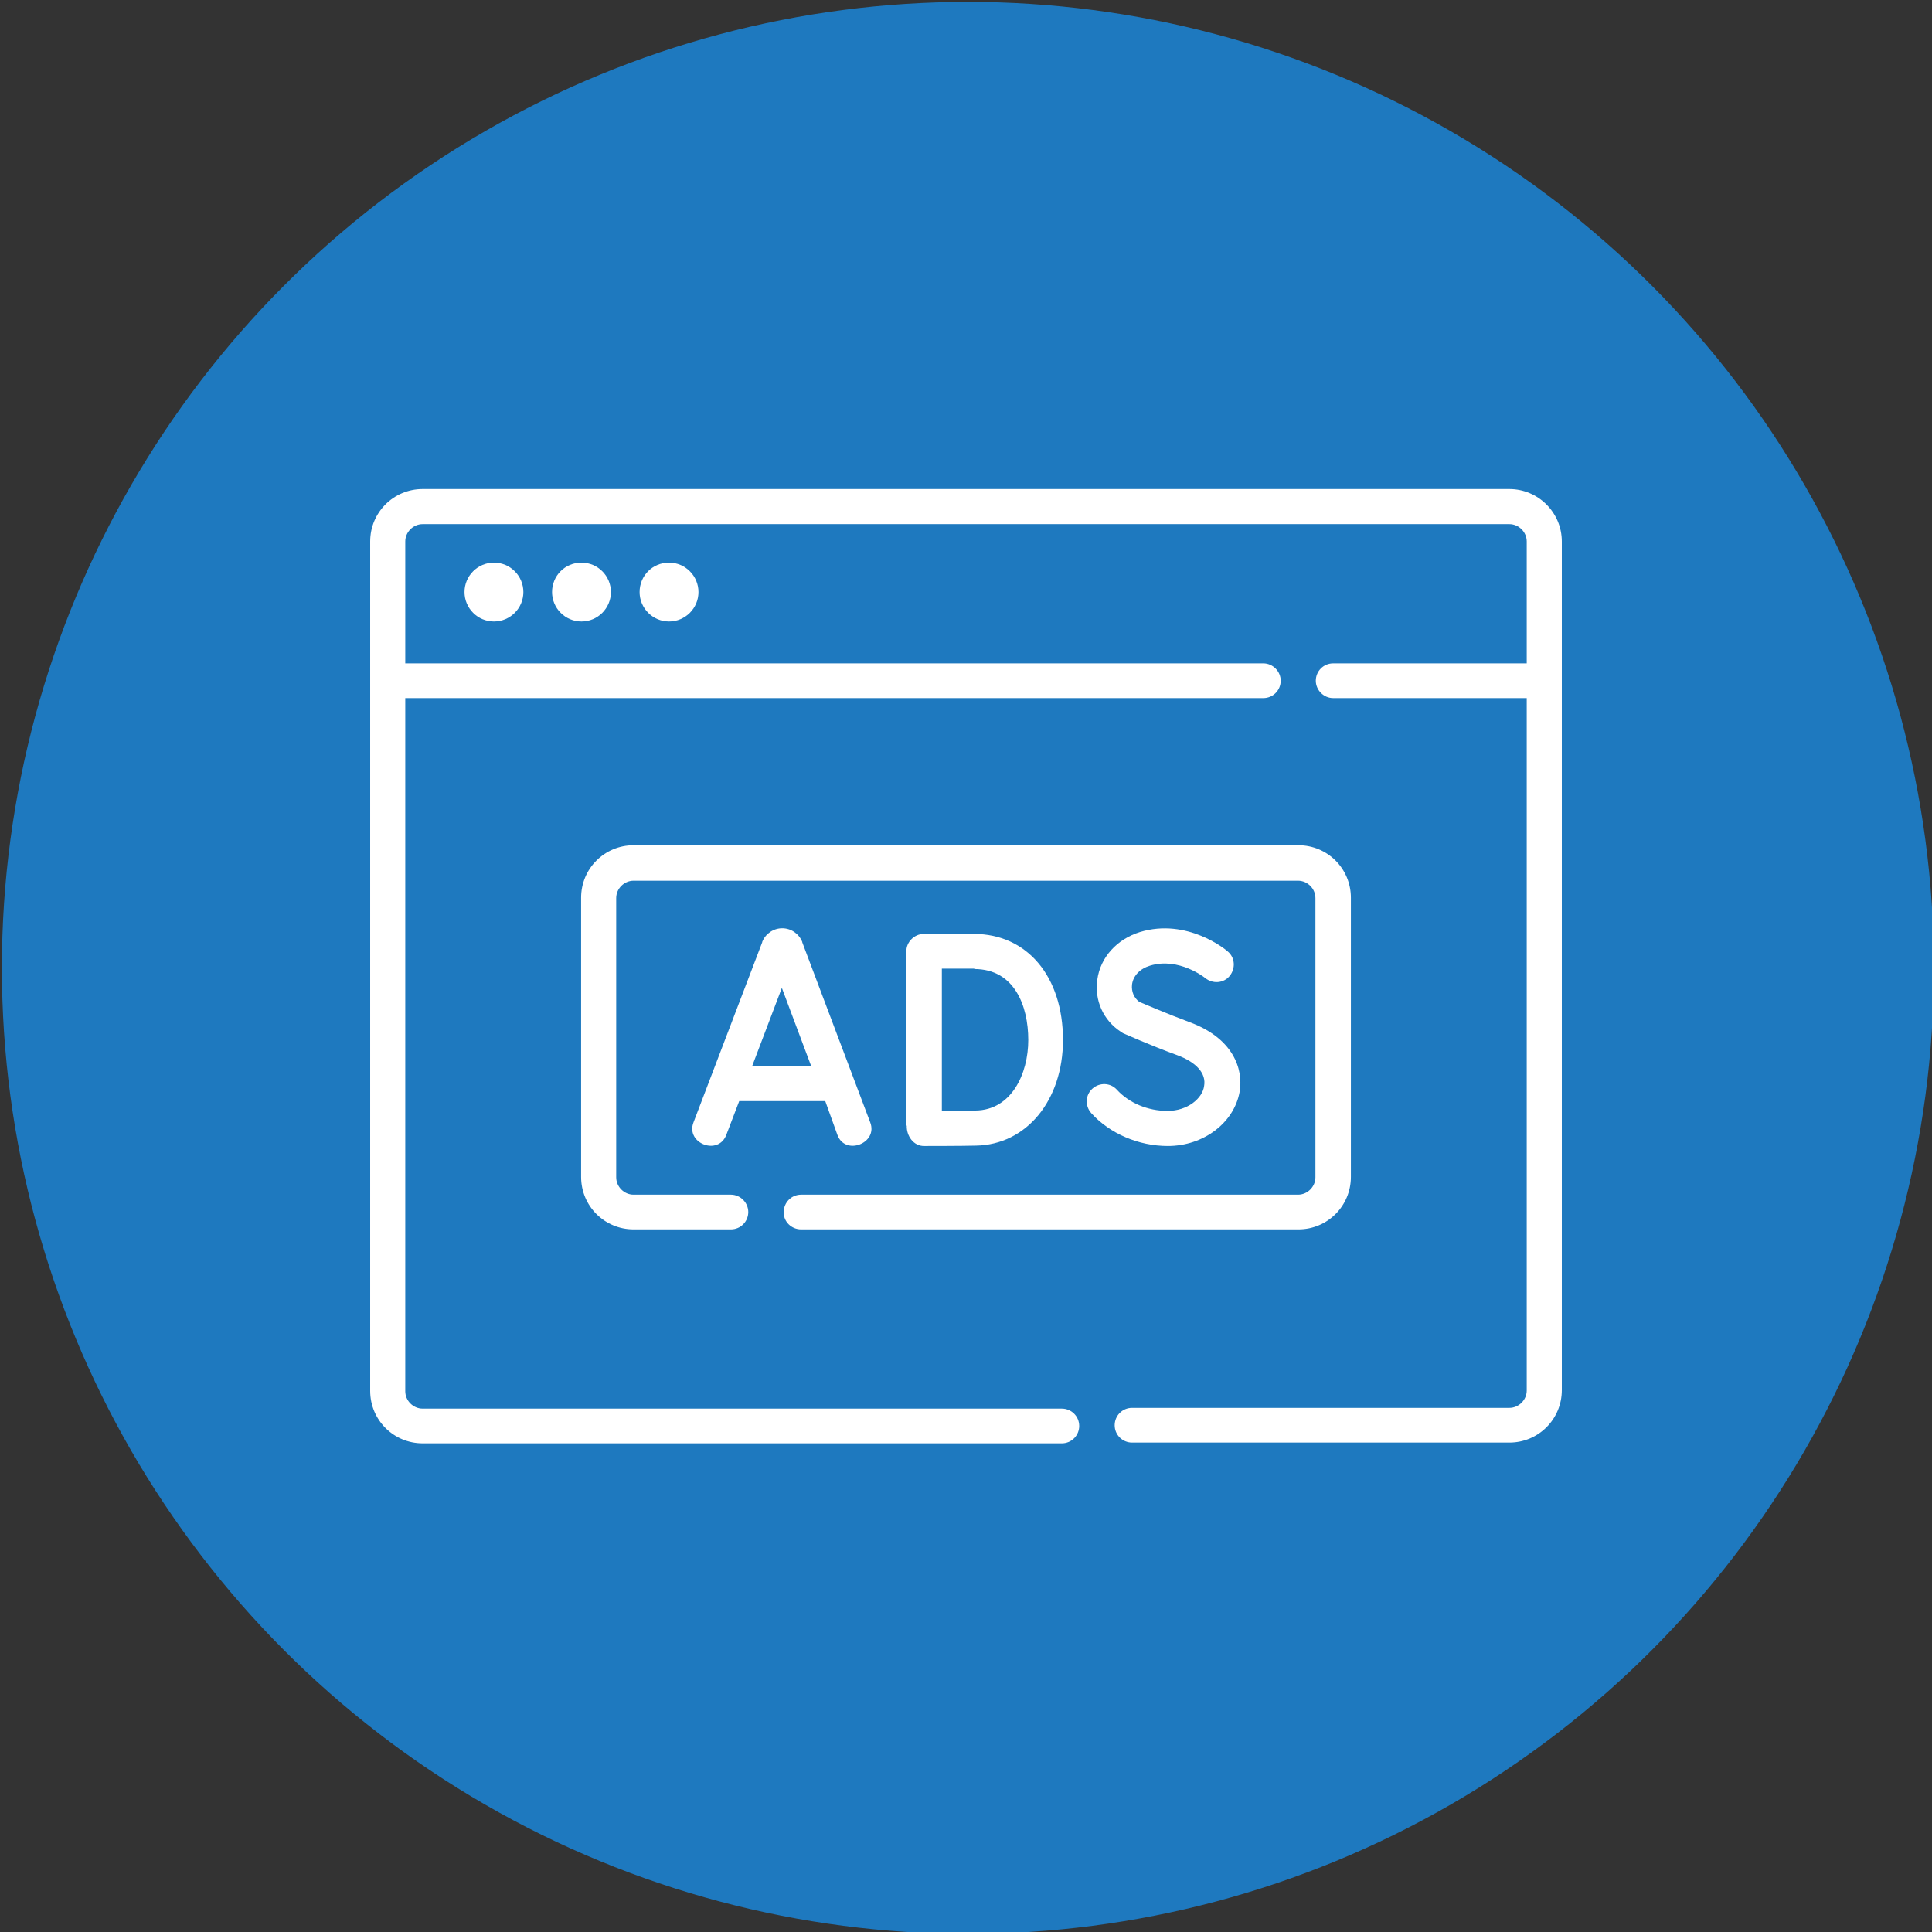 <?xml version="1.0" encoding="utf-8"?>
<!-- Generator: Adobe Illustrator 26.5.0, SVG Export Plug-In . SVG Version: 6.00 Build 0)  -->
<svg version="1.1" id="Icons" xmlns="http://www.w3.org/2000/svg" xmlns:xlink="http://www.w3.org/1999/xlink" x="0px" y="0px"
	 viewBox="0 0 512 512" style="enable-background:new 0 0 512 512;" xml:space="preserve">
<rect x="0" y="0" width="512" height="512" fill="#333333" stroke="none"/>
<style type="text/css">
	.st0{fill:#1E79BF;}
	.st1{fill:#FFFFFF;}
</style>
<circle class="st0" cx="256.5" cy="256.5" r="256"/>
<g>
	<g>
		<g>
			<path class="st1" d="M400,129.6H112c-7.7,0-13.9,6.2-13.9,13.9v225.1c0,7.7,6.2,13.9,13.9,13.9h169.4c2.6,0,4.6-2.1,4.6-4.6
				c0-2.6-2.1-4.6-4.6-4.6H112c-2.5,0-4.6-2.1-4.6-4.6V185h227.4c2.6,0,4.6-2.1,4.6-4.6s-2.1-4.6-4.6-4.6H107.4v-32.3
				c0-2.5,2.1-4.6,4.6-4.6h288c2.5,0,4.6,2.1,4.6,4.6v32.3h-51.3c-2.6,0-4.6,2.1-4.6,4.6s2.1,4.6,4.6,4.6h51.3v183.5
				c0,2.5-2.1,4.6-4.6,4.6H300c-2.6,0-4.6,2.1-4.6,4.6c0,2.6,2.1,4.6,4.6,4.6h100c7.7,0,13.9-6.2,13.9-13.9V143.5
				C413.9,135.8,407.6,129.6,400,129.6L400,129.6z"/>
			<path class="st1" d="M123.1,156.9c0,4.3,3.5,7.8,7.8,7.8c4.3,0,7.8-3.5,7.8-7.8c0-4.3-3.5-7.8-7.8-7.8
				C126.6,149.1,123.1,152.6,123.1,156.9z"/>
			<path class="st1" d="M146.3,156.9c0,4.3,3.5,7.8,7.8,7.8c4.3,0,7.8-3.5,7.8-7.8c0-4.3-3.5-7.8-7.8-7.8
				C149.7,149.1,146.3,152.6,146.3,156.9z"/>
			<path class="st1" d="M169.5,156.9c0,4.3,3.5,7.8,7.8,7.8c4.3,0,7.8-3.5,7.8-7.8c0-4.3-3.5-7.8-7.8-7.8
				C172.9,149.1,169.5,152.6,169.5,156.9z"/>
			<path class="st1" d="M221.9,300.7c2,5.7,10.9,2.3,8.7-3.3l-18-47.7c0,0,0-0.1,0-0.1c-0.9-2.2-3-3.6-5.3-3.6c0,0,0,0,0,0
				c-2.3,0-4.4,1.4-5.3,3.6c0,0,0,0.1,0,0.1l-18.2,47.7c-2.2,5.6,6.6,9,8.7,3.3l3.4-8.9h22.8L221.9,300.7z M199.3,282.6l7.9-20.8
				l7.8,20.8H199.3z"/>
			<path class="st1" d="M240.3,298.3c-0.1,2.7,1.8,5.5,4.7,5.4c0.4,0,9.9,0,13.6-0.1c13.4-0.2,23.1-12,23.1-28
				c0-16.8-9.5-28.1-23.6-28.1h-13.3c-2.5,0-4.7,2.2-4.6,4.7V298.3z M258.2,256.8c10.6,0,14.3,9.7,14.3,18.8c0,8.9-4.4,18.6-14,18.7
				c-2,0-5.8,0.1-8.9,0.1c0-5.5,0-14.5,0-18.9c0-3.6,0-13,0-18.8H258.2z"/>
			<path class="st1" d="M309.4,294.4c-5.2,0-10.2-2.1-13.4-5.6c-1.7-1.9-4.6-2-6.5-0.3c-1.9,1.7-2,4.6-0.3,6.5
				c4.9,5.4,12.5,8.7,20.3,8.7c9.4,0,17.5-6.1,19-14.3c1.1-6.2-1.8-14.3-13.2-18.5c-6.2-2.3-11.9-4.8-13.4-5.4
				c-1.4-1.1-2.1-2.7-1.9-4.6c0.3-2.3,2.1-4.2,4.8-5c7.6-2.3,14.5,3.2,14.6,3.3c2,1.6,4.9,1.4,6.5-0.6c1.6-2,1.4-4.9-0.6-6.5
				c-0.4-0.4-10.7-8.9-23.2-5.1c-6.1,1.9-10.5,6.7-11.3,12.6c-0.8,5.5,1.6,10.8,6.2,13.8c0.2,0.1,0.4,0.3,0.6,0.4
				c0.3,0.1,6.9,3.1,14.3,5.8c5.2,1.9,7.8,4.9,7.2,8.2C318.7,291,314.8,294.4,309.4,294.4L309.4,294.4z"/>
			<path class="st1" d="M212.3,325.8h131.8c7.7,0,13.9-6.2,13.9-13.9v-74c0-7.7-6.2-13.9-13.9-13.9H167.9c-7.7,0-13.9,6.2-13.9,13.9
				v74c0,7.7,6.2,13.9,13.9,13.9h25.8c2.6,0,4.6-2.1,4.6-4.6s-2.1-4.6-4.6-4.6h-25.8c-2.5,0-4.6-2.1-4.6-4.6v-74
				c0-2.5,2.1-4.6,4.6-4.6h176.1c2.5,0,4.6,2.1,4.6,4.6v74c0,2.5-2.1,4.6-4.6,4.6H212.3c-2.6,0-4.6,2.1-4.6,4.6
				C207.6,323.7,209.7,325.8,212.3,325.8L212.3,325.8z"/>
		</g>
	</g>
</g>
</svg>
